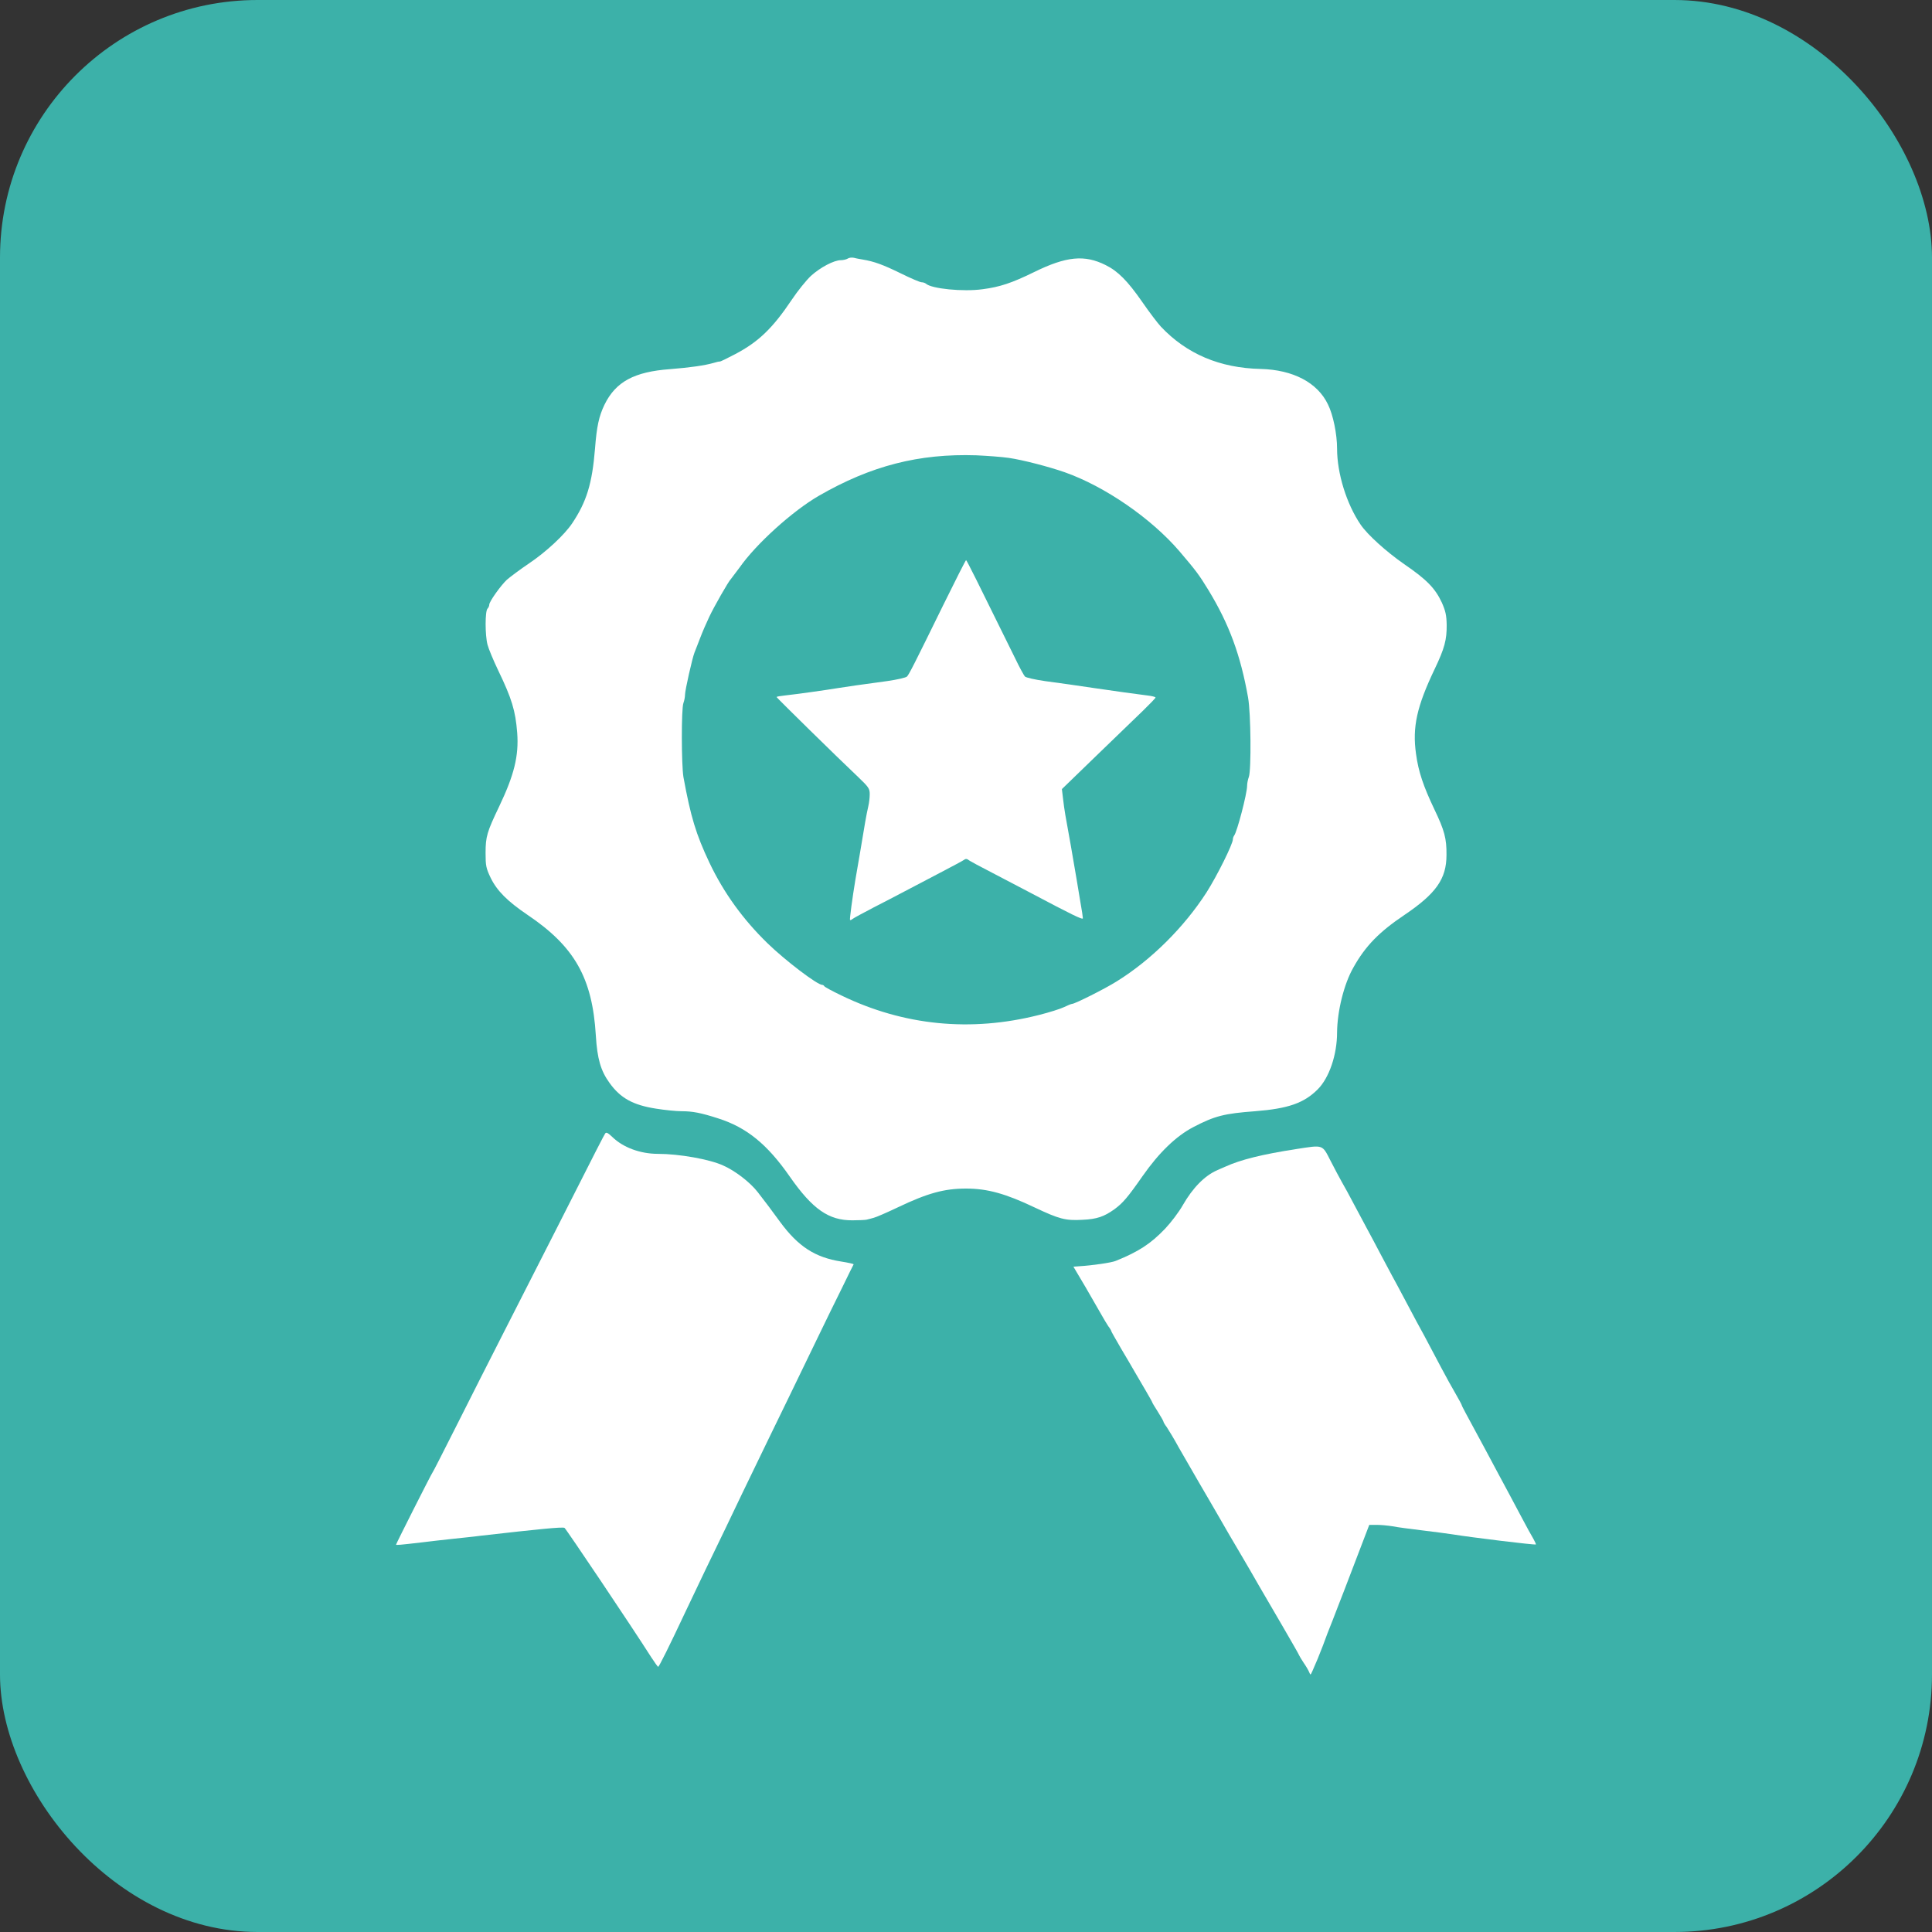 <svg width="30" height="30" viewBox="0 0 30 30" fill="none" xmlns="http://www.w3.org/2000/svg">
<rect x="0" y="0" width="30" height="30" fill="#333333" stroke="none"/>
<rect width="30" height="30" rx="4" fill="#3CB1A9"/>
<path d="M13.162 4.016C13.143 4.028 13.093 4.04 13.057 4.04C12.949 4.04 12.736 4.153 12.591 4.285C12.52 4.352 12.387 4.516 12.297 4.651C11.998 5.097 11.779 5.308 11.416 5.499C11.291 5.565 11.184 5.617 11.176 5.614C11.169 5.612 11.125 5.621 11.078 5.636C10.941 5.675 10.72 5.707 10.404 5.732C9.847 5.773 9.561 5.928 9.387 6.283C9.301 6.462 9.266 6.617 9.239 6.97C9.195 7.509 9.109 7.791 8.884 8.127C8.764 8.306 8.479 8.571 8.217 8.747C8.072 8.845 7.918 8.961 7.871 9.002C7.776 9.091 7.597 9.341 7.597 9.39C7.597 9.409 7.585 9.436 7.57 9.451C7.531 9.49 7.531 9.863 7.57 10.01C7.587 10.076 7.663 10.258 7.737 10.412C7.947 10.848 8.004 11.035 8.031 11.378C8.058 11.736 7.984 12.035 7.751 12.523C7.562 12.918 7.54 12.991 7.54 13.246C7.54 13.445 7.548 13.482 7.619 13.631C7.717 13.832 7.879 13.994 8.19 14.205C8.921 14.697 9.198 15.183 9.252 16.078C9.274 16.441 9.328 16.627 9.465 16.816C9.634 17.051 9.828 17.159 10.186 17.215C10.323 17.237 10.502 17.255 10.585 17.255C10.752 17.255 10.882 17.279 11.154 17.367C11.593 17.507 11.914 17.767 12.265 18.272C12.618 18.777 12.868 18.951 13.236 18.949C13.336 18.949 13.437 18.944 13.456 18.939C13.476 18.934 13.527 18.922 13.567 18.91C13.608 18.9 13.777 18.826 13.947 18.745C14.405 18.527 14.662 18.456 15.001 18.456C15.332 18.456 15.614 18.534 16.067 18.75C16.447 18.929 16.543 18.956 16.808 18.941C17.033 18.931 17.144 18.892 17.305 18.777C17.435 18.681 17.509 18.596 17.742 18.262C17.999 17.895 18.262 17.642 18.529 17.502C18.862 17.328 19.009 17.291 19.49 17.255C20 17.215 20.247 17.13 20.461 16.916C20.64 16.737 20.762 16.379 20.762 16.031C20.765 15.703 20.868 15.281 21.015 15.024C21.201 14.69 21.417 14.47 21.804 14.21C22.299 13.876 22.461 13.648 22.461 13.276C22.464 13.021 22.429 12.893 22.275 12.572C22.101 12.207 22.025 11.981 21.988 11.707C21.929 11.29 22 10.971 22.277 10.39C22.432 10.066 22.466 9.934 22.464 9.703C22.461 9.554 22.447 9.488 22.388 9.355C22.285 9.135 22.155 9 21.804 8.76C21.525 8.566 21.235 8.304 21.128 8.147C20.909 7.826 20.762 7.35 20.762 6.967C20.762 6.742 20.701 6.44 20.62 6.279C20.458 5.94 20.078 5.742 19.576 5.729C18.941 5.715 18.426 5.496 18.026 5.072C17.98 5.023 17.847 4.849 17.734 4.685C17.509 4.361 17.357 4.209 17.168 4.116C16.84 3.952 16.558 3.979 16.055 4.226C15.709 4.396 15.521 4.457 15.258 4.491C14.957 4.533 14.464 4.484 14.378 4.405C14.363 4.393 14.334 4.383 14.309 4.383C14.287 4.383 14.138 4.32 13.979 4.241C13.709 4.109 13.574 4.06 13.395 4.03C13.356 4.023 13.294 4.013 13.26 4.003C13.226 3.996 13.182 4.001 13.162 4.016ZM15.663 7.11C15.881 7.141 16.293 7.249 16.533 7.333C17.156 7.553 17.872 8.046 18.311 8.556C18.573 8.863 18.622 8.929 18.767 9.167C19.085 9.691 19.262 10.167 19.38 10.831C19.424 11.076 19.431 11.957 19.392 12.064C19.377 12.104 19.365 12.165 19.365 12.202C19.365 12.322 19.208 12.922 19.164 12.974C19.154 12.989 19.144 13.013 19.144 13.033C19.144 13.106 18.899 13.599 18.735 13.857C18.384 14.401 17.874 14.908 17.34 15.239C17.156 15.355 16.69 15.588 16.648 15.588C16.636 15.588 16.58 15.61 16.521 15.639C16.465 15.666 16.288 15.722 16.131 15.761C15.074 16.029 14.032 15.926 13.064 15.457C12.922 15.389 12.804 15.325 12.799 15.313C12.794 15.303 12.78 15.293 12.767 15.293C12.691 15.293 12.191 14.913 11.917 14.646C11.537 14.276 11.24 13.866 11.017 13.398C10.806 12.952 10.725 12.682 10.612 12.064C10.581 11.873 10.578 11.008 10.612 10.917C10.625 10.883 10.637 10.824 10.637 10.787C10.637 10.719 10.75 10.218 10.784 10.133C10.796 10.106 10.833 10.005 10.87 9.912C10.906 9.816 10.97 9.669 11.012 9.581C11.085 9.424 11.318 9.017 11.348 8.993C11.355 8.985 11.416 8.904 11.483 8.814C11.74 8.446 12.309 7.933 12.716 7.698C13.525 7.232 14.268 7.041 15.16 7.07C15.337 7.078 15.562 7.095 15.663 7.11Z" fill="white"/>
<path d="M14.645 9.399C14.199 10.309 14.118 10.468 14.084 10.505C14.069 10.522 13.93 10.554 13.775 10.576C13.351 10.633 13.189 10.657 13.015 10.684C12.824 10.716 12.365 10.78 12.189 10.799C12.118 10.807 12.059 10.816 12.059 10.824C12.059 10.834 13.01 11.768 13.329 12.069C13.491 12.224 13.505 12.246 13.505 12.334C13.505 12.388 13.495 12.471 13.483 12.52C13.471 12.569 13.449 12.68 13.434 12.768C13.4 12.969 13.312 13.501 13.282 13.663C13.236 13.94 13.191 14.276 13.199 14.286C13.206 14.29 13.223 14.283 13.241 14.268C13.258 14.254 13.4 14.178 13.554 14.097C13.709 14.018 13.93 13.903 14.045 13.842C14.16 13.781 14.408 13.651 14.596 13.553C14.785 13.454 14.954 13.364 14.971 13.351C14.991 13.334 15.011 13.334 15.033 13.349C15.047 13.364 15.239 13.467 15.454 13.577C15.67 13.69 15.918 13.82 16.006 13.866C16.641 14.202 16.815 14.288 16.815 14.259C16.815 14.242 16.798 14.126 16.776 14.006C16.756 13.883 16.729 13.724 16.717 13.651C16.685 13.452 16.57 12.8 16.543 12.658C16.531 12.589 16.514 12.471 16.506 12.395L16.489 12.253L17.026 11.733C17.323 11.447 17.649 11.13 17.754 11.03C17.857 10.929 17.943 10.841 17.943 10.831C17.943 10.821 17.884 10.807 17.815 10.799C17.676 10.782 17.283 10.728 16.987 10.684C16.69 10.64 16.526 10.616 16.227 10.576C16.072 10.554 15.932 10.522 15.915 10.505C15.901 10.49 15.829 10.361 15.761 10.218C15.16 8.997 15.011 8.698 15.001 8.698C14.993 8.701 14.834 9.015 14.645 9.399Z" fill="white"/>
<path d="M9.396 17.603C9.374 17.637 9.293 17.792 8.622 19.118C8.372 19.611 8.009 20.322 7.817 20.699C7.624 21.077 7.3 21.717 7.097 22.121C6.893 22.526 6.722 22.862 6.714 22.869C6.699 22.884 6.15 23.97 6.15 23.985C6.15 23.994 6.194 23.992 6.567 23.948C6.682 23.933 6.886 23.911 7.021 23.896C7.156 23.881 7.354 23.862 7.462 23.847C8.367 23.744 8.734 23.707 8.766 23.725C8.788 23.737 9.806 25.252 10.11 25.73C10.164 25.813 10.213 25.882 10.22 25.882C10.232 25.884 10.384 25.581 10.656 25.002C10.737 24.833 10.867 24.558 10.948 24.389C11.164 23.945 11.36 23.536 11.52 23.2C11.598 23.038 11.777 22.668 11.917 22.379C12.174 21.854 12.311 21.567 12.696 20.773C12.807 20.542 12.976 20.197 13.074 20C13.169 19.804 13.25 19.64 13.255 19.633C13.258 19.625 13.169 19.606 13.062 19.589C12.655 19.525 12.395 19.356 12.115 18.976C11.936 18.733 11.921 18.711 11.765 18.51C11.647 18.358 11.414 18.179 11.23 18.098C11.017 18 10.541 17.917 10.218 17.917C9.943 17.917 9.676 17.819 9.507 17.654C9.438 17.588 9.411 17.576 9.396 17.603Z" fill="white"/>
<path d="M20.125 17.843C19.603 17.924 19.264 18.007 19.022 18.118C18.987 18.132 18.933 18.157 18.899 18.172C18.708 18.255 18.521 18.444 18.367 18.713C18.306 18.821 18.181 18.985 18.092 19.079C17.867 19.314 17.678 19.437 17.325 19.579C17.264 19.606 16.962 19.65 16.761 19.662L16.668 19.669L16.857 19.988C16.957 20.162 17.07 20.356 17.104 20.417C17.139 20.479 17.185 20.557 17.21 20.594C17.237 20.628 17.256 20.662 17.256 20.67C17.256 20.677 17.325 20.797 17.406 20.937C17.489 21.077 17.585 21.239 17.619 21.3C17.654 21.361 17.73 21.491 17.788 21.589C17.847 21.69 17.894 21.773 17.894 21.78C17.894 21.785 17.933 21.849 17.98 21.923C18.026 21.996 18.065 22.065 18.065 22.072C18.065 22.082 18.087 22.121 18.117 22.16C18.144 22.2 18.232 22.344 18.308 22.484C18.387 22.621 18.529 22.866 18.622 23.028C18.718 23.19 18.857 23.433 18.936 23.568C19.012 23.703 19.154 23.945 19.25 24.107C19.345 24.269 19.48 24.499 19.549 24.622C19.62 24.742 19.789 25.034 19.926 25.269C20.061 25.502 20.174 25.698 20.174 25.706C20.174 25.71 20.206 25.762 20.242 25.818C20.282 25.875 20.321 25.943 20.331 25.97C20.348 26.014 20.35 26.012 20.38 25.946C20.439 25.813 20.485 25.703 20.542 25.553C20.571 25.473 20.605 25.384 20.615 25.357C20.635 25.311 20.745 25.026 20.787 24.916C20.797 24.889 20.833 24.796 20.868 24.708C20.902 24.619 21.005 24.352 21.096 24.112L21.262 23.678H21.375C21.439 23.678 21.549 23.688 21.623 23.7C21.696 23.715 21.905 23.742 22.086 23.764C22.268 23.786 22.478 23.813 22.552 23.825C22.841 23.872 23.837 23.994 23.849 23.982C23.854 23.98 23.834 23.938 23.81 23.894C23.783 23.85 23.702 23.703 23.631 23.568C23.56 23.433 23.471 23.266 23.435 23.2C23.398 23.131 23.324 22.994 23.27 22.893C23.216 22.793 23.126 22.621 23.067 22.513C22.743 21.915 22.699 21.832 22.699 21.822C22.699 21.815 22.657 21.736 22.606 21.648C22.552 21.557 22.451 21.373 22.38 21.239C22.118 20.743 22.054 20.623 22 20.528C21.971 20.474 21.888 20.319 21.817 20.184C21.745 20.049 21.655 19.878 21.613 19.804C21.574 19.731 21.488 19.569 21.424 19.449C21.36 19.326 21.272 19.162 21.228 19.081C21.184 19 21.093 18.829 21.025 18.701C20.958 18.574 20.875 18.419 20.838 18.358C20.804 18.297 20.723 18.147 20.662 18.027C20.529 17.767 20.554 17.777 20.125 17.843Z" fill="white"/>
</svg>

